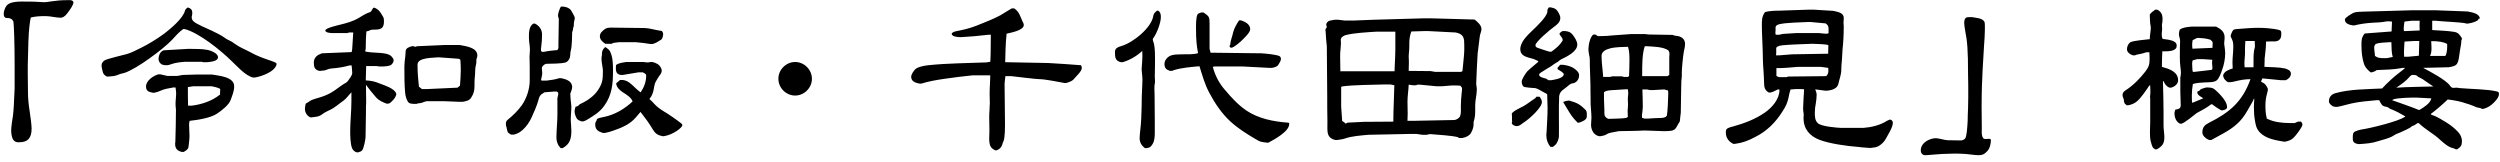 <svg width="371" height="24" viewBox="0 0 371 24" fill="none" xmlns="http://www.w3.org/2000/svg">
<path d="M0.55 2.06C0.55 1.7 0.73 1.22 0.88 0.98C1.06 0.65 1.36 0.53 1.66 0.41C2.11 0.29 2.56 0.23 3.22 0.23C3.79 0.23 5.17 0.23 5.86 0.29L6.31 0.32C7.12 0.38 7.99 0.02 10.03 0.02H10.42C10.69 0.02 10.9 0.17 10.9 0.38C10.9 0.65 10.51 1.31 9.97 2C9.55 2.54 9.25 2.63 8.95 2.63C8.41 2.63 7.42 2.39 6.79 2.39C5.98 2.39 5.29 2.42 4.57 2.6C4.48 2.93 4.27 4.22 4.21 6.26C4.21 7.34 4.09 9.41 4.12 10.97L4.15 13.58C4.15 14.54 4.24 15.5 4.39 16.43C4.54 17.36 4.69 18.59 4.69 19.1C4.69 20.45 4.15 21.11 2.89 21.11H2.65C2.35 21.11 2.11 20.96 1.93 20.69C1.72 20.3 1.66 19.76 1.66 19.31C1.66 18.89 1.81 17.84 1.93 17.12C1.99 16.64 2.02 16.16 2.05 15.68L2.17 13.13V9.5C2.17 6.62 2.08 3.77 1.99 3.2C1.81 2.81 1.51 2.66 0.91 2.66C0.73 2.66 0.55 2.45 0.55 2.06ZM37.78 11.51H37.57C36.4 11.24 35.2 9.83 34.33 9.02C32.74 7.46 29.56 4.88 27.4 4.31H27.19C26.56 4.76 26.08 5.3 25.57 5.87C24.25 7.28 20.26 10.25 18.46 10.82C18.13 10.91 17.77 10.97 17.47 11.12C17.05 11.3 16.57 11.33 16.12 11.36H15.85C15.58 11.21 15.31 11 15.25 10.67C15.19 10.37 15.07 10.01 15.07 9.71C15.07 9.38 15.28 9.08 15.58 8.93C16.15 8.66 18.04 8.24 18.79 8.03C19.39 7.88 20.26 7.43 20.86 7.13C22.09 6.53 23.29 5.78 24.4 4.97C25.33 4.25 27.19 2.72 27.46 1.55C27.52 1.37 27.67 1.25 27.82 1.13H27.97C28.36 1.28 28.54 1.49 28.54 1.94C28.54 2.12 28.48 2.33 28.45 2.51V2.6C28.45 2.78 28.54 2.99 28.69 3.14C29.05 3.53 30.82 4.28 31.42 4.55C32.05 4.85 32.74 5.18 33.34 5.6C33.61 5.81 33.88 5.93 34.18 6.08C34.45 6.2 34.69 6.41 34.93 6.56C35.59 7.04 36.4 7.34 37.12 7.73C38.11 8.3 39.22 8.69 40.3 9.05C40.78 9.23 41.02 9.29 41.05 9.5C40.87 10.64 38.77 11.36 37.78 11.51ZM24.79 9.68H24.55L24.34 9.65C23.89 9.62 23.53 9.2 23.53 8.75C23.53 8.27 23.77 7.58 24.34 7.46L27.94 7.25H28.15C28.81 7.28 29.47 7.25 30.13 7.31L30.55 7.37C31.06 7.4 32.35 7.85 32.35 8.48C32.35 9.14 31.18 9.17 30.73 9.23H30.13L29.95 9.17H27.43C26.74 9.23 26.05 9.29 25.39 9.53C25.21 9.62 25 9.65 24.79 9.68ZM27.25 22.55H26.98C26.32 22.37 25.99 22.07 25.99 21.35C25.99 21.26 25.99 21.2 26.02 21.11L26.08 18.71L26.11 16.4V16.31C26.11 16.22 26.11 16.1 26.08 15.98C26.08 15.8 26.05 15.62 26.05 15.44C26.05 14.9 26.14 14.36 26.14 13.82C26.14 13.55 26.08 13.25 26.05 12.98H25.72C25.09 13.1 24.4 13.19 23.83 13.46C23.53 13.61 23.23 13.7 22.9 13.76H22.66C22.12 13.64 21.67 13.55 21.67 12.83C21.67 11.96 22.75 11.24 23.5 11.03H23.8L24.85 11.27H26.29L27.13 11.12L29.23 11.06H31.45C32.47 11.24 34.75 11.39 34.75 12.8C34.75 13.55 34.48 14.12 34.24 14.81C34 15.56 32.86 16.43 32.23 16.85C31.27 17.51 29.32 17.81 28.15 17.93C28.09 18.11 28.06 18.29 28.06 18.47C28.06 19.04 28.12 19.58 28.12 20.15C28.12 20.72 28.03 21.26 27.97 21.83C27.91 22.19 27.52 22.4 27.25 22.55ZM27.91 15.68H28.45C29.92 15.5 31.48 14.99 32.65 14.03L32.68 13.22L32.62 13.16C32.26 12.98 31.84 12.89 31.42 12.8H28.69L27.88 12.92C27.88 13.85 27.88 14.75 27.91 15.68ZM55.39 1.16H55.63C56.35 1.52 56.47 1.88 56.86 2.51C56.98 2.69 56.98 3.02 56.98 3.2C56.98 4.28 56.44 4.4 55.48 4.4C55.3 4.4 55.12 4.4 54.97 4.46C54.79 4.58 54.58 4.61 54.37 4.67C54.31 5.42 54.28 6.17 54.28 6.92C54.28 7.07 54.28 7.22 54.25 7.37C54.22 7.46 54.19 7.52 54.22 7.61L54.28 7.67C54.79 7.76 55.3 7.79 55.84 7.82C56.44 7.85 57.64 7.88 58.09 8.36C58.24 8.54 58.42 8.72 58.42 8.96C58.42 9.2 58.21 9.53 58 9.65C57.67 9.83 57.31 9.83 56.95 9.86H56.23L55.87 9.8H54.34L54.28 11.93C55.24 11.99 55.57 12.08 56.47 12.44C57.13 12.68 58.51 13.13 58.78 13.85L58.81 14V14.06C58.63 14.6 58.33 14.87 57.94 15.23C57.88 15.29 57.82 15.32 57.73 15.35C57.67 15.35 57.64 15.38 57.58 15.38H57.37C56.8 15.17 56.2 14.9 55.81 14.45C55.27 13.85 54.79 13.22 54.31 12.59C54.31 13.46 54.34 14.33 54.34 15.23C54.34 15.41 54.31 15.62 54.31 15.8V16.55L54.25 20.21V20.3C54.25 20.69 53.98 21.98 53.77 22.28C53.62 22.46 53.38 22.55 53.17 22.61H52.93C52.6 22.49 52.39 22.31 52.24 21.98C52 21.35 51.97 20.21 51.97 19.52C51.97 18.02 52.15 16.52 52.15 14.99V13.7C51.76 14.09 51.43 14.6 50.98 14.93C50.32 15.38 49.69 15.98 48.97 16.31C48.61 16.49 48.25 16.64 47.92 16.88C47.32 17.36 46.9 17.33 46.18 17.42H46.06C45.55 17.18 45.25 16.7 45.25 16.13C45.25 15.89 45.31 15.65 45.37 15.38C45.61 15.26 45.85 15.08 46.09 14.93C46.36 14.78 46.69 14.69 46.96 14.6C48.61 14.15 49.24 13.76 50.56 12.77L51.1 12.41C51.31 12.32 51.52 12.17 51.67 11.96C51.88 11.63 52.27 11.21 52.27 10.82C52.27 10.46 52.21 10.07 52.18 9.71H51.88C51.01 9.95 50.11 10.1 49.21 10.16C48.88 10.19 48.61 10.28 48.34 10.4C48.13 10.49 47.83 10.46 47.62 10.52H47.38C46.72 10.37 46.57 9.95 46.57 9.32C46.57 8.99 46.66 8.66 46.9 8.42C46.99 8.3 47.11 8.24 47.23 8.15C47.41 8.06 47.59 8 47.77 7.91L52.18 7.73C52.21 7.73 52.24 7.4 52.27 7.22L52.42 4.82H51.82L51.52 4.91H49.18C48.97 4.88 48.28 4.85 48.28 4.52C48.28 4.16 50.08 3.77 50.41 3.68C51.4 3.44 52.42 3.17 53.29 2.63C53.8 2.33 54.28 2 54.85 1.82C55.12 1.76 55.12 1.55 55.24 1.4C55.3 1.34 55.33 1.25 55.39 1.16ZM65.95 6.68H68.23C69.13 6.86 70.84 7.04 70.84 8.24C70.84 8.36 70.81 8.45 70.78 8.57C70.69 8.72 70.69 8.9 70.69 9.05V9.14C70.69 9.29 70.69 9.44 70.63 9.62C70.48 10.13 70.54 10.73 70.48 11.27C70.45 11.54 70.42 11.84 70.42 12.11V12.65C70.42 13.4 70.33 13.88 69.91 14.51C69.61 14.96 69.13 15.02 68.65 15.11H68.2L65.95 15.02H63.28C63.13 15.05 62.98 15.11 62.83 15.17C62.62 15.26 62.44 15.29 62.23 15.32C62.08 15.32 61.96 15.35 61.84 15.41H61.3C61.03 15.38 60.73 15.38 60.55 15.11C60.31 14.78 60.19 14.27 60.13 13.85C60.01 12.65 60.01 11.21 60.01 9.98C60.01 9.65 60.04 9.32 60.07 8.96C60.13 8.54 60.19 8.09 60.19 7.67C60.19 7.13 60.7 6.98 61.12 6.86H61.33L61.66 6.95L61.72 6.92L61.9 6.86L65.95 6.68ZM65.17 8.51H64.99C64.24 8.57 63.4 8.57 62.68 8.81C62.26 8.96 61.96 9.17 61.96 9.65C61.96 10.67 62.05 11.87 62.17 12.86L62.62 13.22H63.31L67.9 13.01L68.26 12.71C68.32 11.93 68.38 11.12 68.38 10.34C68.38 9.83 68.35 9.35 68.32 8.87C68.23 8.78 68.14 8.75 68.05 8.72L65.17 8.51ZM83.5 21.98H83.2C83.17 21.95 83.17 21.92 83.11 21.86C82.75 21.53 82.57 20.9 82.57 20.42C82.57 19.79 82.63 19.13 82.66 18.5C82.69 17.99 82.72 17.45 82.72 16.94V15.05C82.72 14.84 82.69 14.63 82.75 14.42C82.81 14.21 82.87 14 82.84 13.76C82.75 13.67 82.72 13.64 82.6 13.58H82.27L80.8 13.7C80.14 14.09 80.05 14.24 79.87 14.96C79.69 15.62 79.18 16.82 78.88 17.45C78.55 18.14 78.13 18.77 77.56 19.28C77.14 19.64 76.84 19.82 76.3 19.97H75.82C75.55 19.79 75.34 19.73 75.28 19.4C75.25 19.22 75.19 19.04 75.16 18.86C75.1 18.71 75.07 18.53 75.07 18.38C75.07 18.11 75.16 17.9 75.37 17.75C76.09 17.18 76.9 16.37 77.44 15.62C78.16 14.57 78.61 13.22 78.61 11.93V9.86C78.61 9.38 78.58 8.87 78.58 8.39C78.58 8.06 78.64 7.76 78.64 7.43V7.37C78.64 6.77 78.49 6.17 78.49 5.57C78.49 4.88 78.49 3.89 79.15 3.5H79.39C79.99 3.8 80.44 4.37 80.44 5.09C80.44 5.69 80.41 6.32 80.32 6.92C80.29 7.13 80.26 7.37 80.29 7.58L80.47 7.7H80.68C81.37 7.55 82.03 7.49 82.72 7.43C82.93 7.19 82.87 6.89 82.87 6.56L82.93 2.81C82.9 2.66 82.81 2.48 82.81 2.3C82.81 1.94 83.05 1.31 83.23 0.98H83.62C84.04 1.04 84.46 1.16 84.73 1.52C84.88 1.82 85.3 2.39 85.3 2.72C85.3 2.87 85.15 3.11 85.15 3.83C85.15 3.89 85.12 3.98 85.09 4.01C85.03 4.43 84.97 4.67 84.91 4.79C84.88 5.42 84.91 6.77 84.7 7.52C84.58 7.94 84.7 8.39 84.46 8.78C84.37 8.96 84.16 9.2 83.95 9.26C83.32 9.47 81.76 9.44 81.04 9.47C80.77 9.53 80.41 9.83 80.41 10.13C80.41 10.34 80.47 10.58 80.47 10.82C80.47 11.18 80.35 11.51 80.29 11.87L80.38 11.96H81.13C81.76 11.87 82.39 11.81 82.99 11.6H83.29C83.98 11.75 84.91 12.02 84.91 12.92C84.91 13.25 84.73 13.58 84.64 13.88C84.61 13.91 84.64 13.97 84.64 14C84.64 14.3 84.67 14.63 84.7 14.93C84.73 15.23 84.79 15.56 84.79 15.86C84.79 16.46 84.7 17.06 84.7 17.63C84.7 18.23 84.79 18.83 84.79 19.4C84.79 20.57 84.58 21.38 83.5 21.98ZM96.85 6.53H96.52C95.77 6.41 95.08 6.32 94.33 6.26H91.84L90.94 6.38L90.82 6.5H89.83C89.44 6.23 89.02 5.9 89.02 5.39C89.02 5.12 89.14 4.85 89.35 4.67C89.74 4.28 90.01 4.1 90.55 4.1H90.94L95.65 4.16C96.31 4.16 97.27 4.46 97.93 4.55C98.05 4.55 98.14 4.58 98.23 4.61C98.35 4.76 98.41 4.91 98.41 5.06C98.41 5.3 98.32 5.72 98.14 5.87C97.66 6.17 97.39 6.38 96.85 6.53ZM86.53 18.02H86.32C85.99 17.9 85.69 17.81 85.54 17.48C85.39 17.18 85.27 16.85 85.27 16.52C85.27 16.28 85.36 16.04 85.42 15.83C85.6 15.8 85.84 15.74 85.93 15.56C86.05 15.44 86.47 15.26 86.65 15.17C87.43 14.75 88.21 14.15 88.72 13.4C89.41 12.38 89.47 11.78 89.47 10.61V10.49C89.47 10.31 89.44 10.13 89.41 9.95C89.35 9.53 89.26 9.08 89.26 8.66C89.26 8.51 89.29 8.39 89.32 8.21C89.32 7.64 89.35 7.46 89.77 7.01H89.89C90.13 7.19 90.4 7.37 90.52 7.61C90.97 8.48 90.97 9.59 90.97 10.55C90.97 12.41 90.82 14.12 89.68 15.68C88.96 16.7 88.12 17.15 87.1 17.78C86.92 17.9 86.74 17.96 86.53 18.02ZM98.53 20.21H98.32C97.6 20.06 97.27 19.85 96.88 19.22C96.34 18.29 95.71 17.45 95.05 16.61C94 17.9 93.55 18.35 92.02 19.01C91.27 19.31 90.55 19.58 89.77 19.73H89.47C88.78 19.52 88.33 19.25 88.33 18.47C88.33 18.23 88.39 18.08 88.54 17.87C88.57 17.81 88.57 17.75 88.57 17.72L88.6 17.66C88.87 17.48 89.26 17.45 89.59 17.36C91.18 17.06 92.71 16.16 93.88 15.05C93.67 14.45 92.95 14.03 92.44 13.7C91.96 13.37 91.6 13.07 91.45 12.5V12.35L92.02 11.87H92.44C92.89 11.93 93.22 12.11 93.55 12.38C93.97 12.71 94.39 13.19 94.9 13.58C94.93 13.64 95.02 13.67 95.08 13.7C95.59 12.92 95.92 12.08 95.89 11.15L95.86 11.06C95.74 10.91 95.56 10.82 95.38 10.73H94.78L92.44 11.12H92.08C91.45 10.97 91.33 10.61 91.42 9.65C91.87 9.32 92.41 9.29 92.95 9.2H95.5L95.95 9.26H96.25L96.52 9.2H96.82C97.39 9.35 97.87 9.56 98.11 10.13L98.17 10.28L98.2 10.37C98.23 10.76 98.05 11 97.81 11.3C97.72 11.39 97.42 11.96 97.3 12.14C97.15 12.35 97.03 13.16 96.97 13.46C96.88 13.79 96.73 14.27 96.49 14.51C96.46 14.57 96.4 14.63 96.4 14.69C96.4 14.75 96.46 14.81 96.49 14.81C96.73 14.99 96.91 15.23 97.09 15.41C97.51 15.86 97.99 16.22 98.5 16.52C99.1 16.85 100.63 17.93 101.11 18.32C101.2 18.38 101.26 18.47 101.26 18.59C101.26 18.89 100 19.97 98.53 20.21ZM118 9.2C119.35 9.2 120.49 10.34 120.49 11.69C120.49 13.04 119.35 14.18 118 14.18C116.65 14.18 115.51 13.04 115.51 11.69C115.51 10.34 116.65 9.2 118 9.2ZM150.13 1.25H150.52C151.27 1.76 151.39 2.42 151.75 3.2C151.84 3.35 151.93 3.53 151.93 3.71C151.93 4.52 149.98 4.85 149.38 5C149.23 6.41 149.2 7.82 149.17 9.23L155.53 9.35C155.98 9.35 160.15 9.65 160.42 9.68C160.48 9.8 160.54 9.92 160.54 10.07C160.54 10.61 159.7 11.3 159.37 11.72C159.07 12.08 158.62 12.2 158.2 12.32H157.99C157.18 12.17 155.05 11.75 154.33 11.75C153.73 11.75 150.91 11.39 150.07 11.3H149.2C149.17 11.72 149.08 12.14 149.08 12.53L149.14 18.32C149.14 18.95 149.14 20.39 148.93 20.93C148.84 21.11 148.78 21.26 148.75 21.41C148.63 21.86 148.3 22.19 147.88 22.31H147.67C147.55 22.25 147.43 22.16 147.34 22.1C146.83 21.77 146.8 21.08 146.8 20.57C146.8 20.12 146.83 19.7 146.83 19.28C146.83 18.62 146.8 17.96 146.8 17.33C146.8 16.64 146.89 15.95 146.89 15.29C146.89 14.81 146.86 14.33 146.86 13.88C146.86 12.98 146.95 12.08 146.95 11.18H144.34C142.96 11.33 141.58 11.48 140.2 11.69C139.12 11.84 137.74 12.08 136.72 12.41H136.48C135.94 12.32 135.22 12.11 135.22 11.42C135.22 11.03 135.55 10.58 135.79 10.31C136.15 9.92 137.2 9.74 137.74 9.68C140.59 9.38 143.5 9.38 146.38 9.26L146.95 9.17L146.98 8.9C147.04 7.64 147.01 6.41 147.04 5.15H146.77L146.47 5.18C145.18 5.33 143.92 5.45 142.63 5.51H142.36C142.03 5.48 141.28 5.45 141.22 5C141.4 4.7 141.85 4.64 142.15 4.58C143.08 4.4 144.04 4.16 144.94 3.8C146.11 3.32 147.34 2.87 148.45 2.27C149.02 1.94 149.59 1.58 150.13 1.25ZM170.2 21.98H169.9C169.42 21.62 169.12 21.14 169.12 20.51C169.12 20.15 169.18 19.73 169.21 19.37C169.36 18.17 169.39 16.97 169.42 15.77C169.42 14.75 169.45 13.73 169.51 12.71C169.51 12.41 169.54 12.11 169.54 11.78C169.54 11.42 169.48 11.06 169.45 10.7C169.45 10.58 169.42 10.46 169.42 10.31C169.42 9.83 169.6 8.6 169.51 7.55C168.79 8.27 167.59 8.96 166.6 9.23H166.36C165.49 9.05 165.46 8.48 165.46 7.7C165.46 7.13 165.94 6.98 166.42 6.83C168.1 6.35 170.92 4.13 171.16 2.3C171.22 1.97 171.46 1.79 171.7 1.58H171.88C172.24 1.85 172.27 2.15 172.27 2.57C172.27 3.38 171.67 4.94 171.19 5.6C171.13 5.66 171.07 5.75 171.07 5.87C171.07 5.96 171.13 6.11 171.16 6.2C171.46 6.98 171.4 8.78 171.4 9.68C171.4 10.22 171.37 10.76 171.37 11.3C171.37 11.57 171.4 11.84 171.4 12.08V12.23C171.25 12.83 171.34 13.46 171.34 14.03L171.37 17.78V19.73C171.37 20.27 171.34 20.9 171.04 21.38C170.74 21.83 170.71 21.86 170.2 21.98ZM188.23 21.17H188.02C187.15 21.05 187.09 21.11 186.31 20.63C184.99 19.85 183.73 19.07 182.62 18.05C181.3 16.85 180.28 15.32 179.44 13.73C178.78 12.5 178.42 11.15 178 9.83C176.71 9.95 175.36 10.04 174.13 10.43L173.95 10.52H173.62C173.08 10.34 172.81 10.1 172.81 9.5C172.81 9.02 173.11 8.6 173.5 8.36C174.07 8.03 174.85 8.09 175.48 8.06C176.02 8.06 177.31 8.09 177.79 7.88C177.58 6.8 177.49 5.87 177.49 4.28C177.49 3.77 177.46 2.54 177.73 2.12L177.76 2.06C177.94 1.97 178.09 1.91 178.27 1.85H178.6C179.44 2.42 179.5 2.51 179.5 3.5V7.25L179.65 7.82L187.18 7.91C187.81 7.94 189.28 8.09 189.82 8.3C190 8.39 190.09 8.54 190.09 8.75C190.09 9.05 189.85 9.35 189.7 9.62C189.52 9.92 189.07 10.01 188.77 10.07H188.32L184.33 9.86H180.28L179.98 9.92C180.31 11.18 180.91 12.35 181.78 13.34C182.74 14.48 183.73 15.56 184.96 16.4C186.73 17.6 189.01 18.05 191.11 18.2C191.17 18.2 191.23 18.23 191.29 18.23L191.32 18.35V18.41C191.32 19.52 189.07 20.72 188.23 21.17ZM182.83 7.07H182.62C182.53 7.01 182.47 6.95 182.47 6.83C182.47 6.77 182.5 6.74 182.53 6.68C182.59 6.62 182.59 6.5 182.59 6.41C182.62 6.02 182.92 5.24 183.01 4.76C183.19 4.13 183.52 3.56 183.88 3.02H184.15C184.93 3.26 185.53 3.68 185.53 4.34C185.53 4.79 184.78 5.51 184.42 5.87C184.03 6.26 183.31 6.89 182.83 7.07ZM212.38 2.72L218.83 2.9C219.25 3.23 219.85 3.74 219.85 4.31C219.85 4.61 219.7 4.91 219.64 5.18C219.58 5.36 219.37 7.43 219.28 7.97C219.25 8.24 219.07 11.99 219.07 12.38C219.07 12.68 219.16 12.95 219.16 13.25C219.16 13.64 219.1 14.06 219.04 14.45C218.98 14.84 218.92 15.23 218.92 15.62V16.4C218.92 16.91 218.89 17.42 218.74 17.9C218.68 18.02 218.68 18.11 218.68 18.23V18.5C218.68 18.95 218.41 19.67 218.11 19.97C217.78 20.27 217.39 20.42 216.97 20.48H216.49L216.37 20.36C215.47 20.12 213.43 20 212.35 19.91H212.14L211.72 20H211.06L210.22 19.88H209.08L203.14 20H203.08C201.91 20.12 200.65 20.18 199.54 20.57C199.18 20.69 198.76 20.72 198.4 20.78H198.19C197.38 20.6 197.11 20.18 197.02 19.64C196.96 19.19 196.99 18.65 196.99 18.05C196.96 16.79 196.96 15.53 196.96 14.27L196.93 10.52L196.9 6.86C196.87 6.74 196.72 5.03 196.72 4.61C196.69 4.55 196.69 4.49 196.69 4.43C196.69 4.31 196.78 4.25 196.81 4.16C196.84 4.13 196.9 4.07 196.9 4.01C196.9 3.95 196.84 3.83 196.84 3.77C196.81 3.74 196.81 3.71 196.81 3.68C196.81 3.41 196.99 3.26 197.2 3.11L197.29 3.08C197.56 3.02 197.83 2.96 198.1 2.93H198.58L199.57 3.05H200.83L203.89 2.93L211.27 2.72H212.38ZM217.3 7.34C217.3 6.83 217.3 6.35 217.27 5.99C217.18 5.39 216.94 5 216.01 4.82L211.93 4.61H211.42L209.44 4.67C209.23 5.24 209.14 5.81 209.14 6.41V6.92C209.14 7.25 209.11 7.55 209.08 7.88C209.08 8.03 209.05 8.18 209.05 8.33C209.05 8.6 209.08 8.9 209.08 9.17C209.08 9.62 209.05 10.07 209.05 10.52L212.29 10.55L213.01 10.67H216.82L217.03 10.55C217.12 9.47 217.3 8.12 217.3 7.34ZM207.07 7.31V4.7H204.25C202.9 4.79 200.95 4.88 199.69 5.21C199.39 5.3 198.97 5.54 198.97 5.9C198.97 6.08 199 6.26 199 6.44C199 6.71 198.94 6.98 198.94 7.25C198.88 7.67 198.88 8.09 198.88 8.51C198.88 9.2 198.91 9.89 198.91 10.58H206.95L206.98 9.77C207.01 8.96 207.07 8.15 207.07 7.31ZM202.42 18.08L206.77 18.05V17.96C206.77 16.19 206.89 14.42 206.92 12.65L206.32 12.53H205.54C203.8 12.59 200.74 12.59 199.15 12.83L199.03 12.92V15.83C199.03 16.04 199.15 17.63 199.18 17.96C199.36 18.05 199.51 18.14 199.63 18.32H199.75L199.99 18.2L202.42 18.08ZM216.91 13.82C216.94 13.58 216.97 13.37 216.97 13.13C216.97 12.98 216.82 12.83 216.7 12.71L216.04 12.68H215.47L214 12.8H213.16L210.67 12.56H210.37L210.13 12.65H209.65L209.05 12.56C209.02 13.4 208.87 14.24 208.87 15.11C208.87 15.68 208.9 16.28 208.9 16.85C208.9 17.21 208.87 17.57 208.87 17.93H209.71L215.83 17.81C216.1 17.81 216.55 17.51 216.67 17.27C216.85 16.82 216.79 16.22 216.79 15.74C216.79 15.08 216.85 14.45 216.91 13.82ZM229.84 1.1H230.17C230.68 1.22 230.92 1.28 231.22 1.76C231.37 2.06 231.55 2.33 231.55 2.66C231.55 3.29 231.07 3.65 230.62 3.98C230.11 4.34 227.86 6.2 227.86 6.71C227.86 6.98 228.07 7.07 228.28 7.13C228.82 7.34 229.39 7.49 229.93 7.67H230.23C230.92 7.16 231.43 6.77 231.88 6.05C231.97 5.66 231.67 5.48 231.49 5.18C231.46 5.15 231.43 5.09 231.43 5.06C231.43 4.85 231.73 4.7 231.88 4.61H232.3C232.75 4.67 233.08 4.76 233.38 5.15C233.68 5.54 234.07 6.11 234.07 6.62C234.07 7.67 232.48 8.42 231.67 8.81C231.49 8.9 231.34 9.05 231.19 9.17C230.98 9.29 230.77 9.41 230.59 9.53C230.53 9.56 230.47 9.62 230.44 9.65C230.17 9.86 229.9 10.01 229.63 10.16L229.06 10.52C228.94 10.61 228.79 10.7 228.67 10.76C228.52 10.85 228.46 10.94 228.4 11.06C228.37 11.45 229.15 11.6 229.42 11.66C229.54 11.72 229.66 11.81 229.78 11.9H230.23C230.68 11.81 232.06 11.63 232.06 11C232.06 10.79 231.37 10.4 231.16 10.28L231.13 10.07L231.52 9.62H232C232.6 9.71 233.17 9.83 233.68 10.22C233.98 10.43 234.34 10.76 234.34 11.15C234.34 11.78 233.95 12.32 233.32 12.38C233.05 12.41 232.84 12.62 232.63 12.8C232.48 12.95 232.27 13.07 232.09 13.22C231.61 13.55 231.37 13.91 231.37 14.51V14.6C231.34 15.32 231.34 16.01 231.34 16.73V17.48C231.34 18.44 231.37 19.4 231.34 20.33C231.19 21.17 230.86 21.53 230.44 21.8H230.08C229.69 21.29 229.48 20.75 229.48 20.09C229.48 19.94 229.48 19.79 229.51 19.64C229.57 18.41 229.66 17.21 229.66 15.98C229.66 15.32 229.6 14.63 229.6 13.97C228.37 13.28 228.1 13.13 227.8 13.07C227.53 13.04 227.23 13.07 226.27 12.92C225.94 12.86 225.82 12.41 225.82 12.11C225.82 11.75 226.39 10.91 226.63 10.61C227.14 10.1 227.71 9.68 228.25 9.2L228.28 9.11C228.28 9.05 228.25 9.02 228.16 9.02C228.07 8.96 227.95 8.9 227.86 8.87C227.56 8.72 227.23 8.66 226.9 8.57C226.27 8.39 225.61 8.12 225.61 7.31C225.61 6.23 226.66 5.24 227.38 4.55C227.92 4.04 229.63 2.45 229.63 1.7V1.61C229.63 1.43 229.72 1.25 229.84 1.1ZM239.08 5.27L241.99 5.06H244.15L244.69 5.12L248.23 5.18L248.29 5.21C248.47 5.27 248.65 5.33 248.83 5.33C249.49 5.39 250.06 5.78 250.06 6.5C250.06 6.89 249.97 7.28 249.88 7.67C249.76 8.39 249.58 10.07 249.58 10.79V11.21C249.58 11.36 249.58 11.51 249.55 11.63C249.49 12.08 249.52 12.53 249.49 12.98L249.43 16.67V16.73C249.28 17.81 249.34 17.9 249.25 18.08C249.19 18.2 249.04 18.38 248.74 18.95C248.41 19.49 247.75 19.43 247.18 19.46H246.82L244.24 19.37H243.85C243.28 19.4 242.71 19.43 242.14 19.43L240.25 19.46C240.04 19.49 239.83 19.55 239.62 19.58C239.29 19.64 238.69 19.73 238.45 19.91C238.21 20.09 237.85 20.15 237.55 20.21H237.31C237.04 20.15 236.86 20.06 236.65 19.88C236.29 19.55 236.11 19.01 236.11 18.53C236.11 18.2 236.17 17.84 236.17 17.48C236.17 16.82 236.08 16.13 236.05 15.47V15.38C236.05 14.42 236.02 13.43 236.02 12.47L235.93 9.68V9.02C235.93 8.69 235.9 8.39 235.81 8.06C235.78 7.82 235.72 7.58 235.72 7.31C235.72 6.74 235.96 5.42 236.47 5.12H236.74L237.13 5.36H237.37C237.94 5.33 238.51 5.36 239.08 5.27ZM244.33 6.86H244.09C243.7 7.91 243.7 9.68 243.7 10.82V11.3H247.45L247.72 11.12V8.54C247.72 8.36 247.75 8.18 247.75 8C247.75 7.82 247.72 7.7 247.63 7.55L247.57 7.46C246.76 6.92 245.29 6.92 244.33 6.86ZM241.6 6.95H241.48C240.94 6.98 239.8 6.95 238.9 7.19C238.21 7.37 237.67 7.7 237.67 8.3C237.67 9.35 237.85 10.37 237.91 11.42H238.93L239.23 11.33H240.7L241 11.42H241.54L241.75 11.3C241.78 10.52 241.81 9.77 241.81 8.99C241.81 8.3 241.81 7.61 241.6 6.95ZM241.57 13.25H241.27L239.35 13.37C238.93 13.4 238.36 13.4 238.03 13.7V14.69C238.03 15.23 238.09 15.77 238.09 16.31V16.73C238.09 17.24 238.21 17.39 238.63 17.63H239.05C239.56 17.6 240.79 17.6 241.21 17.51C241.36 17.51 241.48 17.45 241.57 17.33C241.57 17.03 241.54 16.73 241.54 16.43C241.54 16.31 241.54 16.22 241.57 16.1C241.57 15.89 241.6 15.71 241.6 15.5C241.6 15.26 241.57 14.99 241.57 14.75C241.57 14.57 241.57 14.42 241.6 14.27C241.6 14.12 241.63 13.97 241.63 13.82C241.63 13.61 241.6 13.43 241.57 13.25ZM246.79 13.28L245.29 13.37H244.84L244.48 13.28H243.73C243.76 14.12 243.79 14.96 243.79 15.8C243.79 16.22 243.73 16.61 243.67 17.03V17.48L244.06 17.6H244.57C245.14 17.57 245.71 17.51 246.25 17.51H246.34C246.88 17.51 247.18 17.42 247.36 17.18C247.48 16.52 247.57 14.57 247.57 13.85C247.57 13.7 247.54 13.58 247.54 13.43L247 13.28H246.79ZM227.98 14.36H228.49C228.64 14.6 228.82 14.84 228.82 15.14C228.82 15.98 226.96 17.63 226.27 18.08C226.09 18.2 225.91 18.32 225.73 18.47C225.58 18.59 225.37 18.68 225.19 18.71H224.95C224.74 18.65 224.35 18.53 224.35 18.23C224.35 18.17 224.38 18.14 224.38 18.08C224.41 18.08 224.41 18.05 224.41 18.02C224.41 17.99 224.41 17.93 224.38 17.9V17.69C224.38 17.39 224.38 17.12 224.35 16.85L224.41 16.76C224.74 16.43 225.16 16.22 225.58 16.01C226.21 15.74 226.81 15.29 227.35 14.9L227.71 14.66C227.83 14.6 227.92 14.51 227.98 14.36ZM232.75 14.93H232.9C234.04 15.26 234.46 15.47 235.3 16.31C235.54 16.55 235.48 17 235.48 17.3C235.48 17.81 234.73 18.08 234.34 18.2H234.1L234.01 18.08C233.14 17.27 232.63 16.19 232 15.2L232.03 15.11L232.09 15.08C232.3 14.99 232.54 14.96 232.75 14.93ZM277.63 21.95H277.42L276.22 21.86C276.04 21.83 275.89 21.8 275.71 21.8C274.09 21.68 271.51 21.32 270.01 20.75C268.54 20.18 267.64 19.13 267.64 17.51C267.64 17.36 267.67 17.21 267.67 17.06C267.67 16.88 267.64 16.7 267.61 16.52C267.61 16.37 267.58 16.25 267.58 16.1C267.58 15.59 267.7 13.82 267.73 13.25L267.28 13.22H266.44L265.72 13.28L265.69 13.37C265.57 13.73 265.48 14.12 265.42 14.48C265.27 15.23 264.97 15.86 264.55 16.49C263.53 18.14 262.21 19.46 260.47 20.33C259.45 20.87 258.61 21.2 257.47 21.35H257.23C256.57 21.05 256.12 20.45 256.12 19.73V19.49C256.12 19.01 256.63 18.92 257.17 18.77C258.82 18.32 260.5 17.69 261.91 16.7C262.96 15.98 264.07 14.72 264.07 13.37V13.28H263.8C263.44 13.46 263.14 13.64 262.75 13.73H262.48C261.91 13.4 261.79 12.95 261.79 12.32C261.79 11.69 261.73 11.09 261.7 10.46C261.61 9.47 261.61 8.42 261.58 7.4C261.55 6.17 261.46 4.97 261.46 3.74C261.46 2.99 261.46 2.45 261.91 1.82L262.03 1.76C262.72 1.61 263.44 1.58 264.13 1.58L268.54 1.43H269.08L272.05 1.61C272.65 1.76 273.61 1.85 273.61 2.66V2.78C273.61 2.96 273.58 3.14 273.58 3.32V3.47C273.61 3.65 273.61 3.83 273.61 4.01C273.61 5.12 273.55 6.26 273.43 7.37C273.37 8.09 273.37 8.84 273.28 9.56C273.28 9.74 273.25 9.92 273.25 10.1V10.34C273.25 11.06 272.98 11.69 272.83 12.38C272.68 13.16 271.87 13.37 271.18 13.46H270.88L269.53 13.28H269.38C269.5 13.55 269.59 13.79 269.59 14.09C269.59 14.51 269.53 14.9 269.47 15.32C269.38 15.77 269.32 16.22 269.32 16.67C269.32 17.24 269.32 17.87 269.77 18.29C270.31 18.77 272.5 18.95 273.25 18.98H276.52C277.69 18.89 279.01 18.59 280.03 17.93L280.42 17.75C280.66 17.72 280.9 17.93 280.9 18.2C280.9 18.92 280.18 19.97 279.85 20.6C279.64 21.02 279.22 21.41 278.83 21.65C278.47 21.89 278.05 21.89 277.63 21.95ZM263.53 5.15H264.07L264.58 5.03L266.53 4.91H269.95L270.82 5H271.18L271.36 4.91V4.31C271.36 3.92 271.27 3.68 270.91 3.47L268.63 3.26H268.45C267.34 3.32 265.06 3.35 264.07 3.59C263.83 3.65 263.53 3.77 263.5 4.01C263.47 4.13 263.5 4.28 263.5 4.4C263.5 4.64 263.41 4.97 263.53 5.15ZM263.59 7.97L263.56 8.21H264.07L265.96 8.06L271.3 7.97L271.33 6.71C271.09 6.53 269.44 6.53 269.05 6.5H268.87C267.46 6.56 266.02 6.59 264.61 6.71C264.22 6.77 263.83 6.77 263.59 7.1V7.97ZM263.62 11.27L263.98 11.45H265.15L265.33 11.36H265.39L271 11.3C271.24 11.09 271.33 10.82 271.33 10.52C271.33 10.37 271.33 10.22 271.3 10.07L270.19 9.92H266.8C265.72 10.01 264.7 10.13 263.62 10.1V11.27ZM285.04 22.31C285.04 21.5 285.7 20.99 286.24 20.75C286.69 20.54 287.08 20.51 287.32 20.51C287.71 20.51 288.64 20.81 289.03 20.81C290.05 20.84 290.5 20.84 290.98 20.84C291.22 20.84 291.43 20.75 291.61 20.57C291.85 20.33 291.94 19.07 292 17.96C292 17.72 292.03 16.43 292.06 16.04L292.09 14.36C292.09 13.25 292.09 11.93 292.06 11.09C292.06 7.34 291.94 6.11 291.64 4.61C291.58 4.25 291.49 3.68 291.49 3.44C291.49 2.66 291.76 2.54 292.18 2.54H292.66L293.53 2.69C293.95 2.75 294.4 2.96 294.52 3.32C294.58 3.68 294.55 4.19 294.55 4.61C294.55 5.03 294.49 6.08 294.43 6.8C294.34 8.09 294.31 9.05 294.22 10.37C294.16 11.27 294.07 13.7 294.07 15.86L294.1 19.04C294.04 19.88 294.13 20.66 294.61 20.63L295.18 20.6C295.36 20.6 295.45 20.66 295.45 20.81C295.45 21.2 295.33 21.98 294.94 22.4C294.46 22.91 294.19 23.03 293.56 23.03C293.14 23.03 292.12 22.88 291.73 22.85C291.43 22.82 290.44 22.79 290.08 22.79L288.19 22.85C287.41 22.88 286.15 23.03 285.7 23.03C285.22 23.03 285.04 22.64 285.04 22.31ZM319.84 1.43H320.14C320.74 1.76 320.92 2.15 320.92 2.84C320.92 2.99 320.89 3.17 320.89 3.35C320.86 3.47 320.83 3.59 320.83 3.71C320.83 3.89 320.86 4.04 320.86 4.22C320.86 4.37 320.86 4.52 320.83 4.67C320.83 4.82 320.8 4.97 320.8 5.09C320.8 5.33 320.83 5.57 320.95 5.78C321.55 5.87 323.02 5.93 323.02 6.74C323.02 7.13 322.9 7.31 322.42 7.49C322.06 7.61 321.28 7.64 320.89 7.61C320.86 8.27 320.83 8.93 320.83 9.59V9.92C321.88 10.22 323.23 10.61 323.23 11.93C323.23 12.5 322.66 12.89 322.18 13.01H321.97C321.49 12.83 321.28 12.5 321.07 12.05H320.98C321.01 12.74 321.01 13.67 321.04 14.42C321.04 15.17 321.07 15.92 321.07 16.67V18.65C321.07 19.22 321.19 19.79 321.19 20.36C321.19 21.32 320.89 21.68 320.08 22.16H319.78C319.75 22.07 319.66 22.04 319.57 21.98C319.39 21.86 319.21 21.14 319.15 20.9C318.97 20.03 319.09 19.07 319.09 18.2V14.51L319.06 14.45C319.06 14.21 319.12 13.97 319.12 13.7C319.12 13.37 319.09 13.04 319.09 12.68H318.97C318.52 13.34 317.71 14.57 317.11 15.05C316.72 15.38 316.3 15.53 315.82 15.62H315.61C315.19 15.35 315.22 15.17 315.16 14.72C315.16 14.66 315.13 14.6 315.1 14.57C315.04 14.42 314.98 14.27 314.98 14.12C314.98 13.76 315.19 13.55 315.49 13.37C316.6 12.65 317.59 11.63 318.4 10.58C318.91 9.89 319 9.53 319 8.69C319 8.39 318.97 8.09 318.97 7.76H318.49C318.01 7.94 317.53 8.03 317.05 8.12L316.84 8.21H316.51C316.12 8.09 315.64 7.76 315.64 7.31C315.64 6.92 315.82 6.5 316.15 6.26C316.72 6.02 318.25 5.9 319.03 5.81V5.75C319.03 5.18 319.18 4.64 319.18 4.07C319.18 3.92 319.12 3.74 319.09 3.5C319.06 3.14 319.03 2.66 319.03 2.21C319.03 2 319.66 1.55 319.84 1.43ZM325.24 3.95H328.87C329.53 4.28 330.13 4.7 330.13 5.51C330.13 5.69 330.13 5.87 330.1 6.05C330.1 6.17 330.07 6.29 330.07 6.41C330.07 6.59 330.1 6.77 330.13 6.95C330.16 7.25 330.22 7.55 330.22 7.85C330.22 8.72 330.04 9.65 329.74 10.43C329.59 10.88 329.32 11.6 328.99 11.9C328.6 12.26 327.7 12.2 327.19 12.23C326.59 12.26 325.96 12.29 325.42 12.47C325.33 13.01 325.27 13.55 325.27 14.12C325.27 14.51 325.27 14.87 325.3 15.23H325.42L326.95 14.6L326.86 14.51C326.62 14.36 326.08 14.09 326.08 13.73C326.08 13.67 326.11 13.64 326.11 13.58C326.17 13.55 326.2 13.52 326.26 13.52C326.32 13.49 326.38 13.49 326.41 13.43C326.56 13.16 327.13 13.07 327.4 12.98H327.64C327.85 12.98 328.15 13.01 328.39 13.1C328.78 13.28 329.5 14.06 329.77 14.39C330.13 14.81 330.55 15.44 330.49 16.01C330.34 16.28 330.1 16.31 329.83 16.37H329.62C329.14 16.1 328.69 15.8 328.27 15.47H328.15C327.49 15.98 326.77 16.37 326.02 16.76C325.51 17.15 324.28 18.17 323.77 18.35H323.5C322.9 18.05 322.69 17.39 322.69 16.76C322.69 16.61 322.78 16.43 322.81 16.28C323.32 16.16 323.62 16.16 323.62 15.59C323.62 14.93 323.56 14.27 323.56 13.61V11.51C323.59 11.3 323.65 11.06 323.65 10.82C323.65 10.58 323.62 10.34 323.59 10.1C323.44 9.05 323.5 7.94 323.5 6.89C323.5 6.65 323.53 6.38 323.53 6.14C323.53 5.99 323.5 5.84 323.47 5.66C323.41 5.48 323.35 5.27 323.35 5.06C323.35 4.85 323.41 4.61 323.47 4.4C323.98 4.04 324.64 4.01 325.24 3.95ZM334.99 4.13H335.2C335.83 4.13 337.27 4.19 338.26 4.46C338.35 4.49 338.41 4.55 338.47 4.58C338.59 4.85 338.53 4.94 338.53 5.24C338.53 5.78 338.14 6.14 337.6 6.14C337.15 6.14 336.73 6.14 336.28 6.17C336.28 6.92 336.19 7.67 336.1 8.45C336.1 8.54 336.07 8.6 336.07 8.69V8.99C336.07 9.29 336.04 9.62 336.04 9.92C337.03 9.98 338.11 9.95 339.1 10.16C339.49 10.28 339.97 10.46 339.97 10.94C339.97 11.39 339.61 11.72 339.22 11.9H338.47L335.74 11.63L335.53 12.11C335.8 12.26 336.13 12.41 336.28 12.68C336.37 12.83 336.55 13.07 336.55 13.25C336.55 13.49 336.46 13.76 336.4 14C336.25 14.54 336.19 15.11 336.19 15.65C336.19 16.28 336.22 16.88 336.37 17.48L336.4 17.6L336.46 17.63C337.48 18.14 338.74 18.26 339.85 18.26H340.54L341.02 18.05H341.47C341.59 18.17 341.68 18.32 341.68 18.5C341.68 18.86 340.66 20.18 340.33 20.48C340.03 20.78 339.55 20.93 339.13 21.02H338.92C337.69 20.81 336.31 20.6 335.38 19.67C334.84 19.1 334.75 18.59 334.63 17.87C334.51 17.21 334.48 16.55 334.48 15.89C334.48 15.5 334.51 15.08 334.54 14.66H334.45V14.72C334.33 15.08 333.7 16.04 333.49 16.46C332.62 18.02 331.51 18.92 330.01 19.76C329.41 20.12 328.75 20.42 328.15 20.78H327.88C327.46 20.66 326.83 20.18 326.83 19.67C326.83 18.86 327.19 18.53 327.85 18.2C330.91 16.67 332.8 15.05 333.97 11.75C333.16 11.75 332.5 11.87 331.63 12.08C331.39 12.14 331.15 12.2 330.88 12.2H330.67C330.28 12.05 329.92 11.6 329.92 11.18V11.12C330.16 10.52 330.79 10.34 331.33 10.16C331.33 9.89 331.3 9.59 331.3 9.29C331.3 8.51 331.42 7.76 331.42 6.98C331.42 6.38 331.39 6.14 331.12 5.6C331.06 5.51 331.03 5.42 331.03 5.33C331.03 5.18 331.27 4.61 331.39 4.49C331.54 4.28 332.11 4.31 332.35 4.28C333.22 4.22 334.09 4.13 334.99 4.13ZM326.29 5.63H326.05L325.39 5.96C325.3 6.41 325.3 6.77 325.36 7.22H325.51L328.33 7.1C328.33 6.86 328.36 6.62 328.36 6.38C328.36 6.17 328.18 6.02 328.03 5.9L327.94 5.87C327.4 5.69 326.56 5.63 326.29 5.63ZM334.6 6.08H333.22C333.19 6.44 333.16 6.8 333.16 7.16V7.82C333.16 8.36 333.07 8.9 333.07 9.44C333.07 9.62 333.1 9.8 333.1 9.98H334.42V9.47C334.42 8.72 334.39 7.79 334.6 7.1C334.63 7.01 334.63 6.92 334.63 6.86C334.63 6.59 334.6 6.35 334.6 6.08ZM328.3 8.87L326.95 8.78H326.05L325.39 8.96C325.3 9.29 325.3 9.53 325.33 9.83C325.36 10.07 325.33 10.31 325.39 10.55L325.42 10.67H325.6L328.21 10.37C328.3 10.28 328.33 10.19 328.33 10.1C328.33 9.86 328.27 9.62 328.27 9.35C328.27 9.2 328.3 9.02 328.3 8.87ZM358.09 1.52H361.33L366.19 1.7C366.94 1.85 367.78 2 367.99 2.6V2.75L367.78 2.81V2.96C367.3 3.29 366.79 3.41 366.22 3.5H366.01L365.95 3.47C365.2 3.29 362.47 3.2 361.45 3.08H360.94V4.46C362.02 4.55 363.13 4.55 364.21 4.73C364.48 4.79 364.69 4.85 364.9 5.06C365.05 5.27 365.35 5.54 365.35 5.78C365.35 5.84 365.32 5.9 365.29 5.93C365.26 5.99 365.26 6.05 365.26 6.11C365.26 6.53 365.14 6.95 365.08 7.37C364.78 9.56 364.81 9.74 363.4 9.98L359.59 10.07C360.55 10.58 362.95 11.84 363.55 12.68C363.79 12.98 363.82 13.04 364.18 13.04C364.3 13.04 364.39 13.01 364.48 13.01C364.66 13.01 364.84 13.04 364.99 13.07C366.58 13.22 369.16 13.22 370.57 13.58C370.66 13.61 370.69 13.61 370.75 13.67L370.81 13.73C370.84 13.82 370.84 13.88 370.84 13.97C370.84 14.45 370.39 14.9 370.12 15.2C369.64 15.68 369.19 15.98 368.53 16.16H368.32C368.2 16.07 368.11 16.04 367.96 16.01C367.63 15.98 367.33 15.86 367.03 15.71C366.7 15.56 366.34 15.47 365.98 15.35C365.14 15.05 364.3 14.9 363.4 14.78H363.22C362.41 15.56 361.6 16.25 360.73 16.91C360.79 17.06 360.94 17.09 361.09 17.12C361.51 17.24 362.62 17.9 363.04 18.17C363.67 18.56 364.24 19.01 364.75 19.55C365.11 19.94 365.35 20.39 365.35 20.93C365.35 21.53 365.23 21.77 364.72 22.1C364.69 22.13 364.66 22.16 364.63 22.16H364.45C364.3 22.1 364.18 22.01 364 21.98C363.31 21.83 362.62 21.2 362.08 20.72C361.06 19.76 360.07 19.34 358.93 18.26H358.78C358.54 18.44 358.27 18.62 357.97 18.71C357.94 18.74 357.88 18.74 357.85 18.8C357.76 18.95 356.41 19.58 356.17 19.67C355.84 19.79 355.51 19.91 355.21 20.12C354.64 20.51 353.56 20.75 352.87 20.96C352 21.26 351.07 21.32 350.17 21.38H349.93C349.42 21.26 349.15 21.14 349.15 20.54C349.15 19.82 349.21 19.7 349.42 19.55C349.63 19.46 349.93 19.31 350.44 19.22C351.73 19.04 355.93 18.02 356.89 17.33L356.95 17.27C356.32 16.91 355.69 16.55 355.03 16.28C354.85 16.22 354.61 16.13 354.46 15.98C354.31 15.89 354.22 15.86 354.04 15.83C353.47 15.77 353.32 15.35 353.08 14.87H352.69C351.43 14.99 350.17 15.08 348.97 15.35C348.25 15.5 347.56 15.74 346.84 15.86H346.6C346.42 15.83 346.21 15.83 346.06 15.68C345.88 15.56 345.61 15.29 345.61 15.08C345.61 14.39 345.97 14 346.6 13.82C348.73 13.22 351.28 13.25 353.5 13.13C354.31 12.26 355.21 11.42 356.17 10.7C356.41 10.52 356.65 10.34 356.86 10.13L356.92 10.07H356.53L356.41 10.1C355.21 10.34 353.92 10.34 352.69 10.4C352.51 10.58 352.21 10.67 352 10.73H351.79C351.4 10.4 351.01 10.04 350.83 9.53C350.53 8.63 350.44 7.67 350.44 6.71C350.44 5.96 350.44 5.57 350.92 4.97L354.91 4.67L354.97 3.2L354.52 3.17H354.19C353.47 3.32 352.69 3.35 351.97 3.38C351.1 3.44 350.23 3.56 349.39 3.77H349.15C348.67 3.68 347.98 3.53 347.98 2.9C347.98 2.6 348.97 2.06 349.24 1.91C349.63 1.73 350.23 1.76 350.65 1.73L358.09 1.52ZM359.08 3.08H357.88L356.83 3.2C356.77 3.56 356.71 3.89 356.71 4.25C356.71 4.34 356.71 4.43 356.74 4.52V4.61H357.04L359.08 4.52C359.05 4.04 359.05 3.56 359.08 3.08ZM359.02 6.08H358.3L356.83 6.17C356.8 6.89 356.71 7.61 356.77 8.33V8.42H357.37L358.96 8.27L359.02 6.08ZM361.33 6.11H360.79C360.82 6.77 360.94 7.73 360.61 8.3H362.89C363.19 7.76 363.16 7.13 363.16 6.53C362.59 6.2 361.99 6.17 361.33 6.11ZM354.88 6.26H354.67C353.98 6.32 353.17 6.29 352.54 6.53C352.42 6.68 352.33 6.83 352.33 7.04C352.33 7.43 352.42 7.85 352.45 8.3C352.9 8.6 352.96 8.57 353.5 8.63H354.22L355.09 8.45C354.88 7.82 354.91 6.95 354.88 6.26ZM358.18 11.12H357.97C357.85 11.15 357.76 11.21 357.67 11.3C357.1 11.99 356.35 12.53 355.6 13.01C357.43 12.89 359.29 12.89 361.12 12.83C360.73 12.59 360.34 12.32 359.95 12.05C359.68 11.84 359.41 11.66 359.08 11.51C358.9 11.45 358.78 11.36 358.63 11.21C358.54 11.15 358.3 11.12 358.18 11.12ZM358.57 14.48C357.76 14.48 355.87 14.51 355.15 14.75L355 14.87C355.54 15.05 358.57 16.13 358.93 16.31H359.05C359.62 15.98 360.64 15.35 360.79 14.66L360.82 14.6L358.57 14.48Z" fill="black"/>
</svg>
